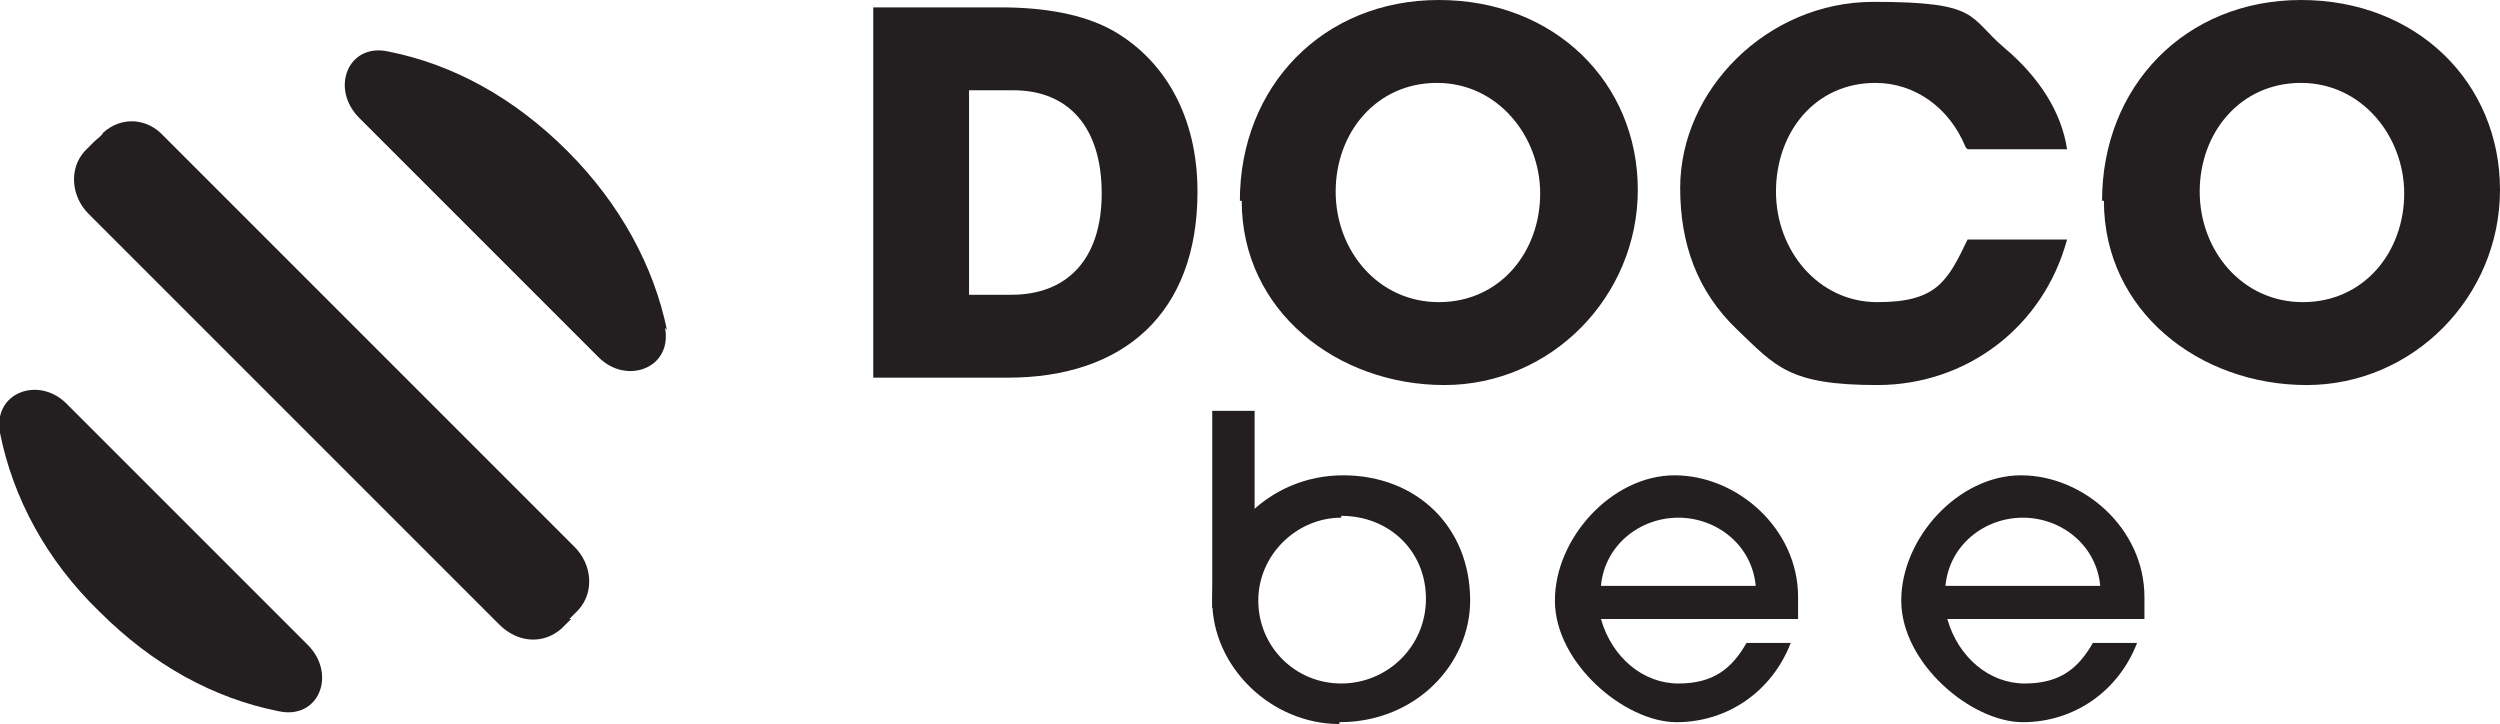 <?xml version="1.0" encoding="UTF-8"?>
<svg xmlns="http://www.w3.org/2000/svg" version="1.1" viewBox="0 0 135.7 39.3">
  <defs>
    <style>
      .cls-1 {
        fill: #231f20;
      }
    </style>
  </defs>
  <!-- Generator: Adobe Illustrator 28.7.4, SVG Export Plug-In . SVG Version: 1.2.0 Build 166)  -->
  <g>
    <g id="Layer_1">
      <g>
        <path class="cls-1" d="M47.4,20.5V.4h6.9c2.5,0,4.5.4,6,1.2,2.9,1.6,4.7,4.7,4.7,8.8,0,6.6-4,10.1-10.3,10.1h-7.3ZM54.9,16c3,0,4.9-1.9,4.9-5.5s-1.8-5.6-4.8-5.6h-2.4v11.1h2.3Z"/>
        <path class="cls-1" d="M67.3,10.9c0-6.2,4.5-10.9,10.8-10.9s10.8,4.5,10.8,10.3-4.7,10.6-10.5,10.6-11-4-11-10h0ZM83.6,10.5c0-3.1-2.3-6-5.6-6s-5.5,2.7-5.5,5.9,2.3,6,5.6,6,5.5-2.7,5.5-5.9h0Z"/>
        <path class="cls-1" d="M106.7,8c-.9-2.2-2.8-3.5-4.9-3.5-3.3,0-5.4,2.7-5.4,5.9s2.3,6,5.5,6,3.8-1.1,4.9-3.4h5.4c-1.3,4.8-5.5,7.9-10.3,7.9s-5.5-1-7.6-3c-2.2-2.1-3.1-4.7-3.1-7.7,0-5.3,4.7-10.1,10.5-10.1s5.1.8,7.1,2.5c1.9,1.6,3.1,3.5,3.4,5.5h-5.4,0Z"/>
        <path class="cls-1" d="M114.1,10.9c0-6.2,4.5-10.9,10.8-10.9s10.8,4.5,10.8,10.3-4.7,10.6-10.5,10.6-11-4-11-10h0ZM130.5,10.5c0-3.1-2.3-6-5.6-6s-5.5,2.7-5.5,5.9,2.3,6,5.6,6,5.5-2.7,5.5-5.9h0Z"/>
        <path class="cls-1" d="M86.9,33.6c.6,2.1,2.3,3.5,4.2,3.5s2.9-.8,3.7-2.2h2.4c-1,2.6-3.4,4.3-6.2,4.3s-6.6-3.2-6.6-6.6,3.1-6.8,6.5-6.8,6.7,2.9,6.7,6.6,0,.8,0,1.2h-10.7ZM95.3,31.8c-.2-2.2-2.1-3.7-4.2-3.7s-4,1.5-4.2,3.7h8.4Z"/>
        <path class="cls-1" d="M105.7,33.6c.6,2.1,2.3,3.5,4.2,3.5s2.9-.8,3.7-2.2h2.4c-1,2.6-3.4,4.3-6.2,4.3s-6.6-3.2-6.6-6.6,3.1-6.8,6.5-6.8,6.7,2.9,6.7,6.6,0,.8,0,1.2h-10.7ZM114,31.8c-.2-2.2-2.1-3.7-4.2-3.7s-4,1.5-4.2,3.7h8.4Z"/>
        <path class="cls-1" d="M72.7,39.3c-3.7,0-6.9-3.1-6.9-6.7s3.1-6.8,7.1-6.8,6.9,2.8,6.9,6.8c0,3.4-2.9,6.6-7.1,6.6ZM72.8,28.1c-2.4,0-4.5,2-4.5,4.5s2,4.5,4.5,4.5,4.6-2,4.6-4.6-2-4.5-4.6-4.5Z"/>
        <path class="cls-1" d="M68.1,22.3h-2.3v10.7h2.3v-10.7Z"/>
        <path class="cls-1" d="M36.1,17.8c.4,2.2-2.1,3.1-3.6,1.6l-13-13c-1.6-1.6-.6-4.1,1.6-3.6,3.5.7,6.8,2.5,9.7,5.4,2.9,2.9,4.7,6.3,5.4,9.7Z"/>
        <path class="cls-1" d="M0,23.5c-.4-2.2,2.1-3.1,3.6-1.6l13.1,13.1c1.6,1.6.6,4.1-1.6,3.6-3.5-.7-6.8-2.5-9.7-5.4C2.5,30.4.7,27,0,23.5Z"/>
        <path class="cls-1" d="M31,33.6c-.2.2-.3.3-.5.5-1,.9-2.4.8-3.4-.2L4.8,11.6c-.9-.9-1.1-2.4-.2-3.4.2-.2.3-.3.5-.5.2-.2.4-.3.5-.5,1-.9,2.4-.8,3.3.2l22.3,22.3c.9.9,1.1,2.4.2,3.4-.2.2-.3.3-.5.5Z"/>
      </g>
    </g>
  </g>
</svg>